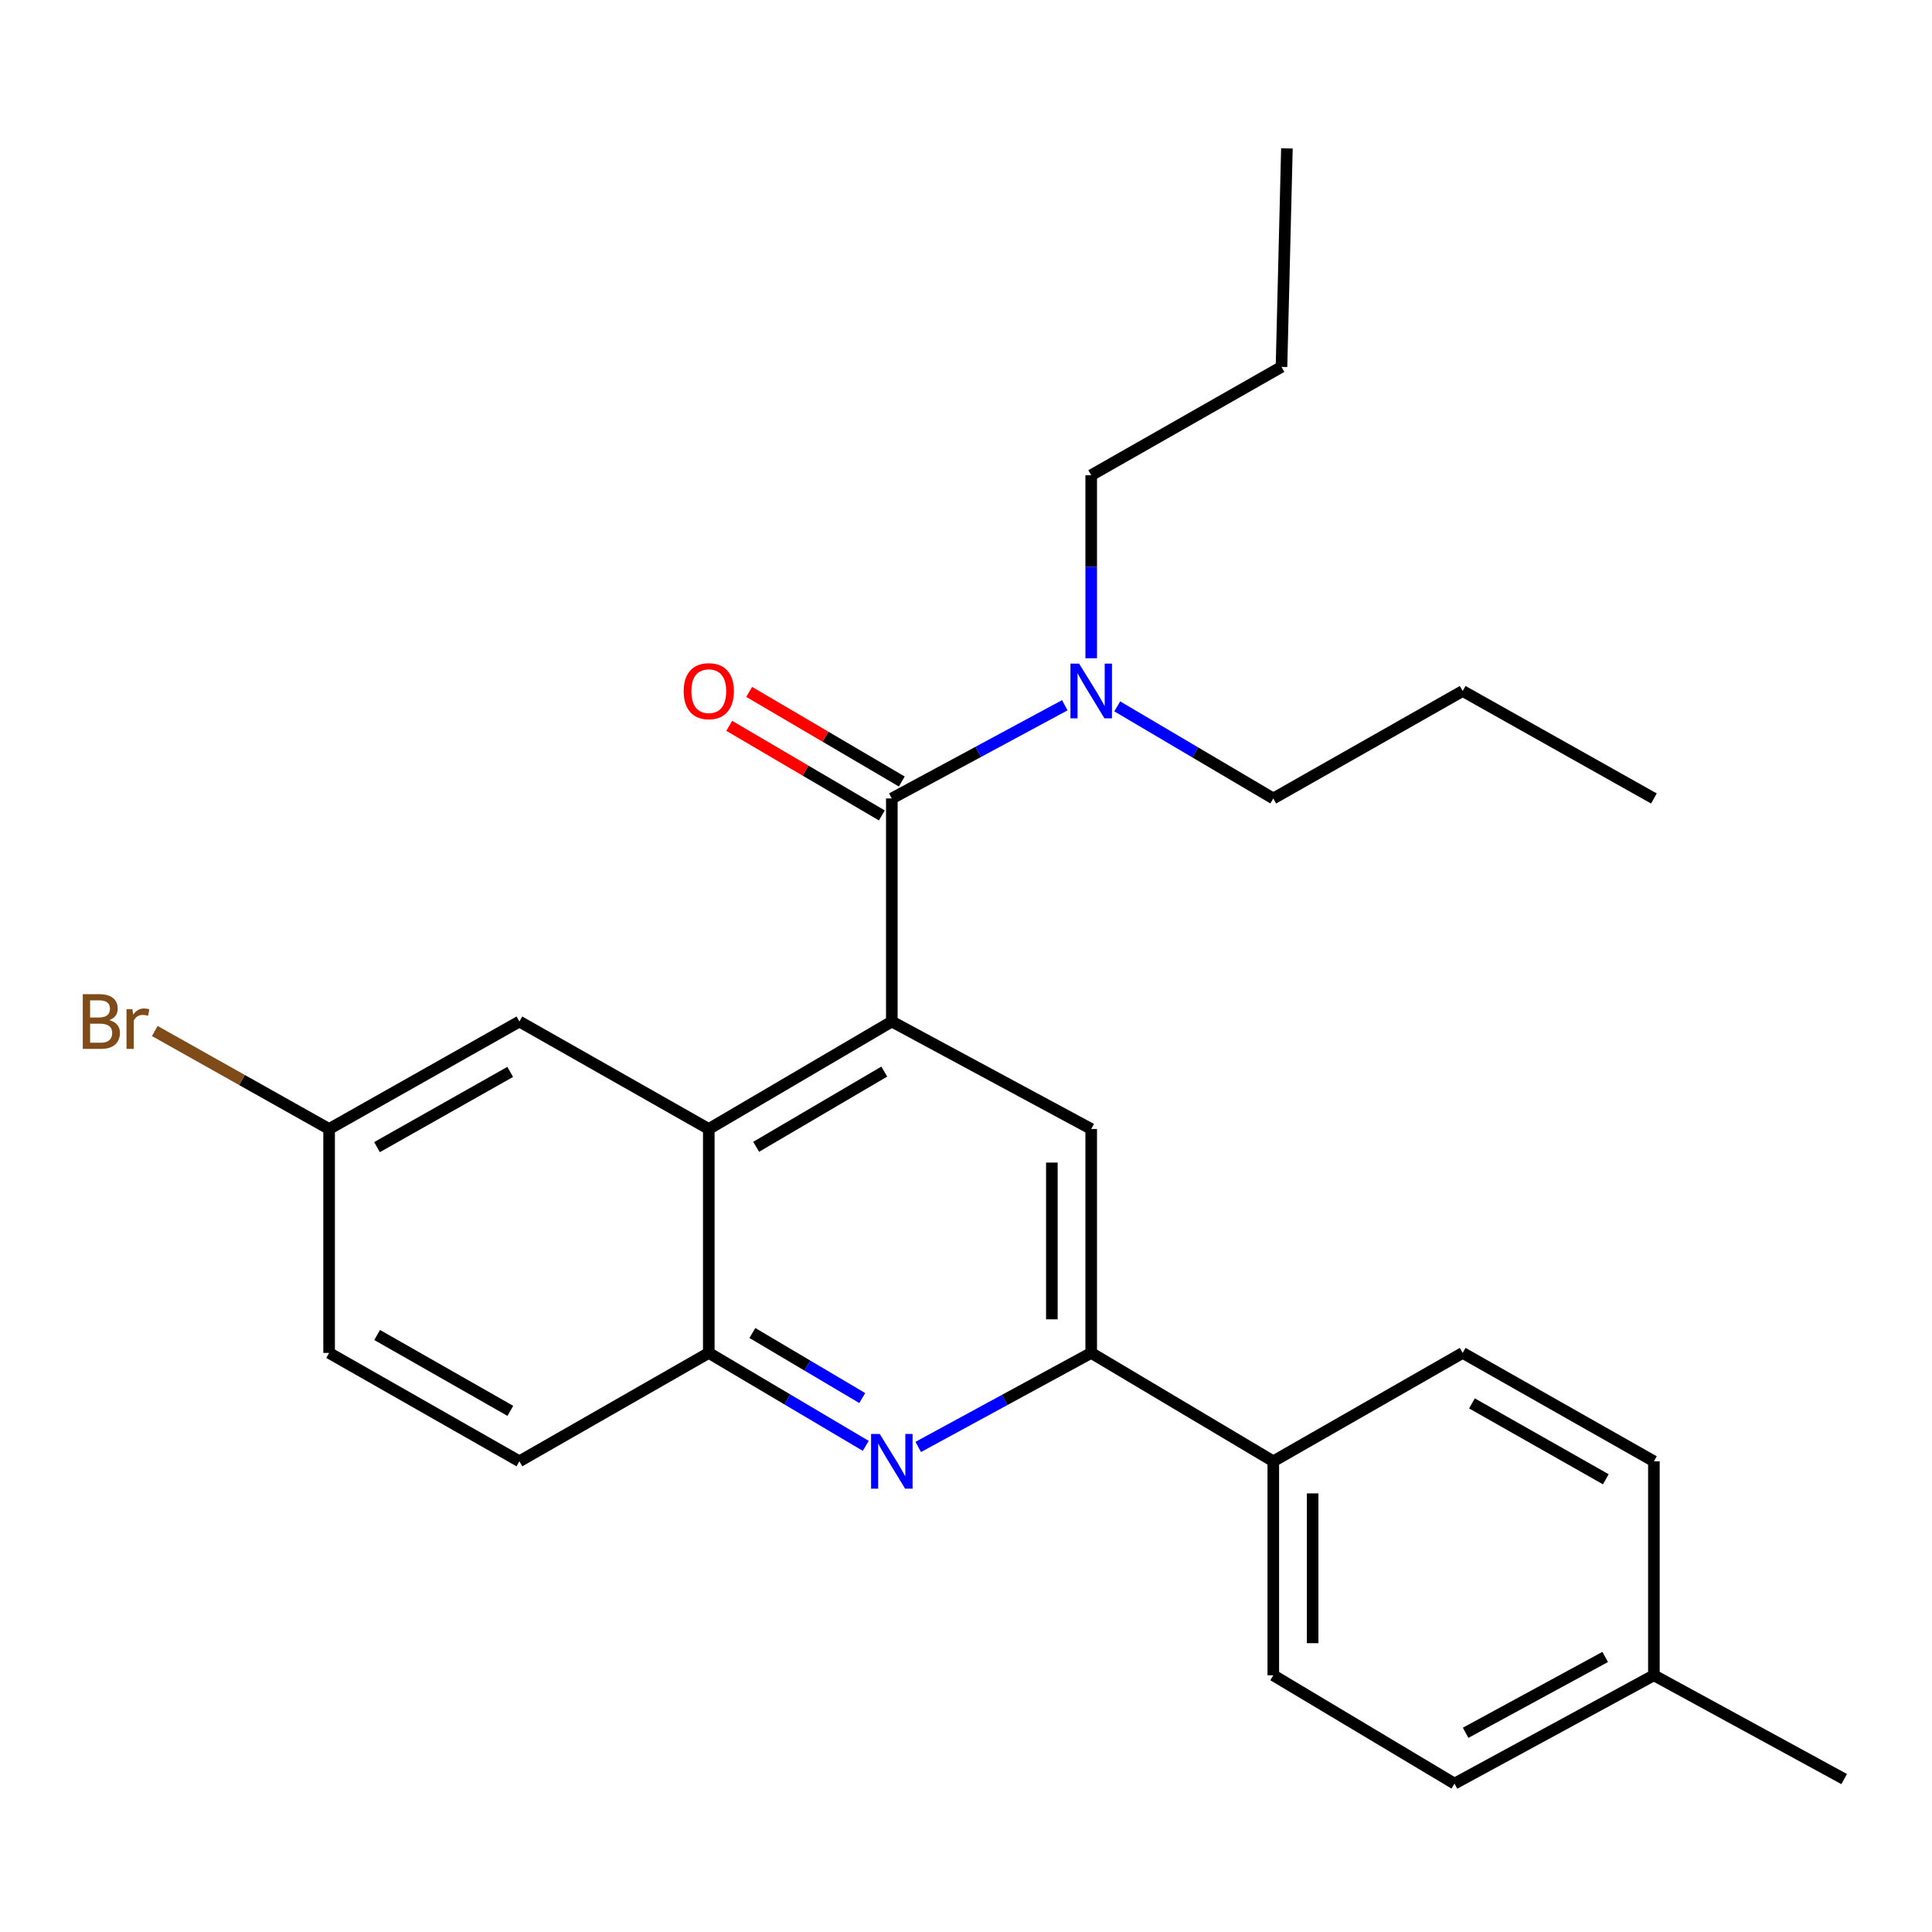 <?xml version='1.0' encoding='iso-8859-1'?>
<svg version='1.1' baseProfile='full'
              xmlns='http://www.w3.org/2000/svg'
                      xmlns:rdkit='http://www.rdkit.org/xml'
                      xmlns:xlink='http://www.w3.org/1999/xlink'
                  xml:space='preserve'
width='1000px' height='1000px' viewBox='0 0 1000 1000'>
<!-- END OF HEADER -->
<rect style='opacity:1.0;fill:#FFFFFF;stroke:none' width='1000' height='1000' x='0' y='0'> </rect>
<path class='bond-0' d='M 461.606,528.739 L 461.606,413.286' style='fill:none;fill-rule:evenodd;stroke:#000000;stroke-width:6px;stroke-linecap:butt;stroke-linejoin:miter;stroke-opacity:1' />
<path class='bond-2' d='M 461.606,528.739 L 366.869,584.361' style='fill:none;fill-rule:evenodd;stroke:#000000;stroke-width:6px;stroke-linecap:butt;stroke-linejoin:miter;stroke-opacity:1' />
<path class='bond-2' d='M 457.707,554.645 L 391.391,593.58' style='fill:none;fill-rule:evenodd;stroke:#000000;stroke-width:6px;stroke-linecap:butt;stroke-linejoin:miter;stroke-opacity:1' />
<path class='bond-4' d='M 461.606,528.739 L 564.806,584.361' style='fill:none;fill-rule:evenodd;stroke:#000000;stroke-width:6px;stroke-linecap:butt;stroke-linejoin:miter;stroke-opacity:1' />
<path class='bond-6' d='M 461.606,413.286 L 506.37,389.159' style='fill:none;fill-rule:evenodd;stroke:#000000;stroke-width:6px;stroke-linecap:butt;stroke-linejoin:miter;stroke-opacity:1' />
<path class='bond-6' d='M 506.37,389.159 L 551.135,365.032' style='fill:none;fill-rule:evenodd;stroke:#0000FF;stroke-width:6px;stroke-linecap:butt;stroke-linejoin:miter;stroke-opacity:1' />
<path class='bond-8' d='M 466.762,404.504 L 427.267,381.316' style='fill:none;fill-rule:evenodd;stroke:#000000;stroke-width:6px;stroke-linecap:butt;stroke-linejoin:miter;stroke-opacity:1' />
<path class='bond-8' d='M 427.267,381.316 L 387.772,358.127' style='fill:none;fill-rule:evenodd;stroke:#FF0000;stroke-width:6px;stroke-linecap:butt;stroke-linejoin:miter;stroke-opacity:1' />
<path class='bond-8' d='M 456.45,422.067 L 416.955,398.878' style='fill:none;fill-rule:evenodd;stroke:#000000;stroke-width:6px;stroke-linecap:butt;stroke-linejoin:miter;stroke-opacity:1' />
<path class='bond-8' d='M 416.955,398.878 L 377.46,375.69' style='fill:none;fill-rule:evenodd;stroke:#FF0000;stroke-width:6px;stroke-linecap:butt;stroke-linejoin:miter;stroke-opacity:1' />
<path class='bond-1' d='M 475.282,748.93 L 520.044,724.599' style='fill:none;fill-rule:evenodd;stroke:#0000FF;stroke-width:6px;stroke-linecap:butt;stroke-linejoin:miter;stroke-opacity:1' />
<path class='bond-1' d='M 520.044,724.599 L 564.806,700.267' style='fill:none;fill-rule:evenodd;stroke:#000000;stroke-width:6px;stroke-linecap:butt;stroke-linejoin:miter;stroke-opacity:1' />
<path class='bond-26' d='M 448.113,748.375 L 407.491,724.321' style='fill:none;fill-rule:evenodd;stroke:#0000FF;stroke-width:6px;stroke-linecap:butt;stroke-linejoin:miter;stroke-opacity:1' />
<path class='bond-26' d='M 407.491,724.321 L 366.869,700.267' style='fill:none;fill-rule:evenodd;stroke:#000000;stroke-width:6px;stroke-linecap:butt;stroke-linejoin:miter;stroke-opacity:1' />
<path class='bond-26' d='M 446.304,723.634 L 417.868,706.797' style='fill:none;fill-rule:evenodd;stroke:#0000FF;stroke-width:6px;stroke-linecap:butt;stroke-linejoin:miter;stroke-opacity:1' />
<path class='bond-26' d='M 417.868,706.797 L 389.433,689.959' style='fill:none;fill-rule:evenodd;stroke:#000000;stroke-width:6px;stroke-linecap:butt;stroke-linejoin:miter;stroke-opacity:1' />
<path class='bond-5' d='M 366.869,584.361 L 366.869,700.267' style='fill:none;fill-rule:evenodd;stroke:#000000;stroke-width:6px;stroke-linecap:butt;stroke-linejoin:miter;stroke-opacity:1' />
<path class='bond-9' d='M 366.869,584.361 L 268.84,528.739' style='fill:none;fill-rule:evenodd;stroke:#000000;stroke-width:6px;stroke-linecap:butt;stroke-linejoin:miter;stroke-opacity:1' />
<path class='bond-3' d='M 564.806,700.267 L 564.806,584.361' style='fill:none;fill-rule:evenodd;stroke:#000000;stroke-width:6px;stroke-linecap:butt;stroke-linejoin:miter;stroke-opacity:1' />
<path class='bond-3' d='M 544.439,682.881 L 544.439,601.747' style='fill:none;fill-rule:evenodd;stroke:#000000;stroke-width:6px;stroke-linecap:butt;stroke-linejoin:miter;stroke-opacity:1' />
<path class='bond-7' d='M 564.806,700.267 L 659.056,756.364' style='fill:none;fill-rule:evenodd;stroke:#000000;stroke-width:6px;stroke-linecap:butt;stroke-linejoin:miter;stroke-opacity:1' />
<path class='bond-10' d='M 366.869,700.267 L 268.84,756.364' style='fill:none;fill-rule:evenodd;stroke:#000000;stroke-width:6px;stroke-linecap:butt;stroke-linejoin:miter;stroke-opacity:1' />
<path class='bond-19' d='M 564.806,340.711 L 564.806,293.344' style='fill:none;fill-rule:evenodd;stroke:#0000FF;stroke-width:6px;stroke-linecap:butt;stroke-linejoin:miter;stroke-opacity:1' />
<path class='bond-19' d='M 564.806,293.344 L 564.806,245.978' style='fill:none;fill-rule:evenodd;stroke:#000000;stroke-width:6px;stroke-linecap:butt;stroke-linejoin:miter;stroke-opacity:1' />
<path class='bond-20' d='M 578.282,365.616 L 618.669,389.451' style='fill:none;fill-rule:evenodd;stroke:#0000FF;stroke-width:6px;stroke-linecap:butt;stroke-linejoin:miter;stroke-opacity:1' />
<path class='bond-20' d='M 618.669,389.451 L 659.056,413.286' style='fill:none;fill-rule:evenodd;stroke:#000000;stroke-width:6px;stroke-linecap:butt;stroke-linejoin:miter;stroke-opacity:1' />
<path class='bond-11' d='M 659.056,756.364 L 659.056,867.122' style='fill:none;fill-rule:evenodd;stroke:#000000;stroke-width:6px;stroke-linecap:butt;stroke-linejoin:miter;stroke-opacity:1' />
<path class='bond-11' d='M 679.422,772.978 L 679.422,850.508' style='fill:none;fill-rule:evenodd;stroke:#000000;stroke-width:6px;stroke-linecap:butt;stroke-linejoin:miter;stroke-opacity:1' />
<path class='bond-12' d='M 659.056,756.364 L 757.084,700.267' style='fill:none;fill-rule:evenodd;stroke:#000000;stroke-width:6px;stroke-linecap:butt;stroke-linejoin:miter;stroke-opacity:1' />
<path class='bond-13' d='M 268.84,528.739 L 170.348,584.361' style='fill:none;fill-rule:evenodd;stroke:#000000;stroke-width:6px;stroke-linecap:butt;stroke-linejoin:miter;stroke-opacity:1' />
<path class='bond-13' d='M 264.081,554.816 L 195.136,593.751' style='fill:none;fill-rule:evenodd;stroke:#000000;stroke-width:6px;stroke-linecap:butt;stroke-linejoin:miter;stroke-opacity:1' />
<path class='bond-27' d='M 268.84,756.364 L 170.348,700.267' style='fill:none;fill-rule:evenodd;stroke:#000000;stroke-width:6px;stroke-linecap:butt;stroke-linejoin:miter;stroke-opacity:1' />
<path class='bond-27' d='M 264.146,730.253 L 195.201,690.985' style='fill:none;fill-rule:evenodd;stroke:#000000;stroke-width:6px;stroke-linecap:butt;stroke-linejoin:miter;stroke-opacity:1' />
<path class='bond-16' d='M 659.056,867.122 L 752.842,923.197' style='fill:none;fill-rule:evenodd;stroke:#000000;stroke-width:6px;stroke-linecap:butt;stroke-linejoin:miter;stroke-opacity:1' />
<path class='bond-15' d='M 757.084,700.267 L 856.053,756.364' style='fill:none;fill-rule:evenodd;stroke:#000000;stroke-width:6px;stroke-linecap:butt;stroke-linejoin:miter;stroke-opacity:1' />
<path class='bond-15' d='M 761.887,726.399 L 831.165,765.668' style='fill:none;fill-rule:evenodd;stroke:#000000;stroke-width:6px;stroke-linecap:butt;stroke-linejoin:miter;stroke-opacity:1' />
<path class='bond-14' d='M 170.348,584.361 L 170.348,700.267' style='fill:none;fill-rule:evenodd;stroke:#000000;stroke-width:6px;stroke-linecap:butt;stroke-linejoin:miter;stroke-opacity:1' />
<path class='bond-18' d='M 170.348,584.361 L 125.233,559.005' style='fill:none;fill-rule:evenodd;stroke:#000000;stroke-width:6px;stroke-linecap:butt;stroke-linejoin:miter;stroke-opacity:1' />
<path class='bond-18' d='M 125.233,559.005 L 80.118,533.65' style='fill:none;fill-rule:evenodd;stroke:#7F4C19;stroke-width:6px;stroke-linecap:butt;stroke-linejoin:miter;stroke-opacity:1' />
<path class='bond-17' d='M 856.053,756.364 L 856.053,867.122' style='fill:none;fill-rule:evenodd;stroke:#000000;stroke-width:6px;stroke-linecap:butt;stroke-linejoin:miter;stroke-opacity:1' />
<path class='bond-28' d='M 752.842,923.197 L 856.053,867.122' style='fill:none;fill-rule:evenodd;stroke:#000000;stroke-width:6px;stroke-linecap:butt;stroke-linejoin:miter;stroke-opacity:1' />
<path class='bond-28' d='M 758.601,896.89 L 830.848,857.638' style='fill:none;fill-rule:evenodd;stroke:#000000;stroke-width:6px;stroke-linecap:butt;stroke-linejoin:miter;stroke-opacity:1' />
<path class='bond-21' d='M 856.053,867.122 L 954.545,920.843' style='fill:none;fill-rule:evenodd;stroke:#000000;stroke-width:6px;stroke-linecap:butt;stroke-linejoin:miter;stroke-opacity:1' />
<path class='bond-23' d='M 564.806,245.978 L 663.298,189.903' style='fill:none;fill-rule:evenodd;stroke:#000000;stroke-width:6px;stroke-linecap:butt;stroke-linejoin:miter;stroke-opacity:1' />
<path class='bond-22' d='M 659.056,413.286 L 757.084,357.663' style='fill:none;fill-rule:evenodd;stroke:#000000;stroke-width:6px;stroke-linecap:butt;stroke-linejoin:miter;stroke-opacity:1' />
<path class='bond-25' d='M 757.084,357.663 L 856.053,413.286' style='fill:none;fill-rule:evenodd;stroke:#000000;stroke-width:6px;stroke-linecap:butt;stroke-linejoin:miter;stroke-opacity:1' />
<path class='bond-24' d='M 663.298,189.903 L 666.104,76.803' style='fill:none;fill-rule:evenodd;stroke:#000000;stroke-width:6px;stroke-linecap:butt;stroke-linejoin:miter;stroke-opacity:1' />
<path  class='atom-2' d='M 455.346 742.204
L 464.626 757.204
Q 465.546 758.684, 467.026 761.364
Q 468.506 764.044, 468.586 764.204
L 468.586 742.204
L 472.346 742.204
L 472.346 770.524
L 468.466 770.524
L 458.506 754.124
Q 457.346 752.204, 456.106 750.004
Q 454.906 747.804, 454.546 747.124
L 454.546 770.524
L 450.866 770.524
L 450.866 742.204
L 455.346 742.204
' fill='#0000FF'/>
<path  class='atom-7' d='M 558.546 343.503
L 567.826 358.503
Q 568.746 359.983, 570.226 362.663
Q 571.706 365.343, 571.786 365.503
L 571.786 343.503
L 575.546 343.503
L 575.546 371.823
L 571.666 371.823
L 561.706 355.423
Q 560.546 353.503, 559.306 351.303
Q 558.106 349.103, 557.746 348.423
L 557.746 371.823
L 554.066 371.823
L 554.066 343.503
L 558.546 343.503
' fill='#0000FF'/>
<path  class='atom-9' d='M 353.869 357.743
Q 353.869 350.943, 357.229 347.143
Q 360.589 343.343, 366.869 343.343
Q 373.149 343.343, 376.509 347.143
Q 379.869 350.943, 379.869 357.743
Q 379.869 364.623, 376.469 368.543
Q 373.069 372.423, 366.869 372.423
Q 360.629 372.423, 357.229 368.543
Q 353.869 364.663, 353.869 357.743
M 366.869 369.223
Q 371.189 369.223, 373.509 366.343
Q 375.869 363.423, 375.869 357.743
Q 375.869 352.183, 373.509 349.383
Q 371.189 346.543, 366.869 346.543
Q 362.549 346.543, 360.189 349.343
Q 357.869 352.143, 357.869 357.743
Q 357.869 363.463, 360.189 366.343
Q 362.549 369.223, 366.869 369.223
' fill='#FF0000'/>
<path  class='atom-19' d='M 56.599 528.019
Q 59.319 528.779, 60.679 530.459
Q 62.08 532.099, 62.08 534.539
Q 62.08 538.459, 59.559 540.699
Q 57.08 542.899, 52.359 542.899
L 42.84 542.899
L 42.84 514.579
L 51.2 514.579
Q 56.039 514.579, 58.48 516.539
Q 60.919 518.499, 60.919 522.099
Q 60.919 526.379, 56.599 528.019
M 46.639 517.779
L 46.639 526.659
L 51.2 526.659
Q 53.999 526.659, 55.44 525.539
Q 56.919 524.379, 56.919 522.099
Q 56.919 517.779, 51.2 517.779
L 46.639 517.779
M 52.359 539.699
Q 55.12 539.699, 56.599 538.379
Q 58.08 537.059, 58.08 534.539
Q 58.08 532.219, 56.44 531.059
Q 54.84 529.859, 51.76 529.859
L 46.639 529.859
L 46.639 539.699
L 52.359 539.699
' fill='#7F4C19'/>
<path  class='atom-19' d='M 68.519 522.339
L 68.96 525.179
Q 71.12 521.979, 74.639 521.979
Q 75.76 521.979, 77.279 522.379
L 76.68 525.739
Q 74.96 525.339, 73.999 525.339
Q 72.32 525.339, 71.2 526.019
Q 70.12 526.659, 69.24 528.219
L 69.24 542.899
L 65.48 542.899
L 65.48 522.339
L 68.519 522.339
' fill='#7F4C19'/>
</svg>
